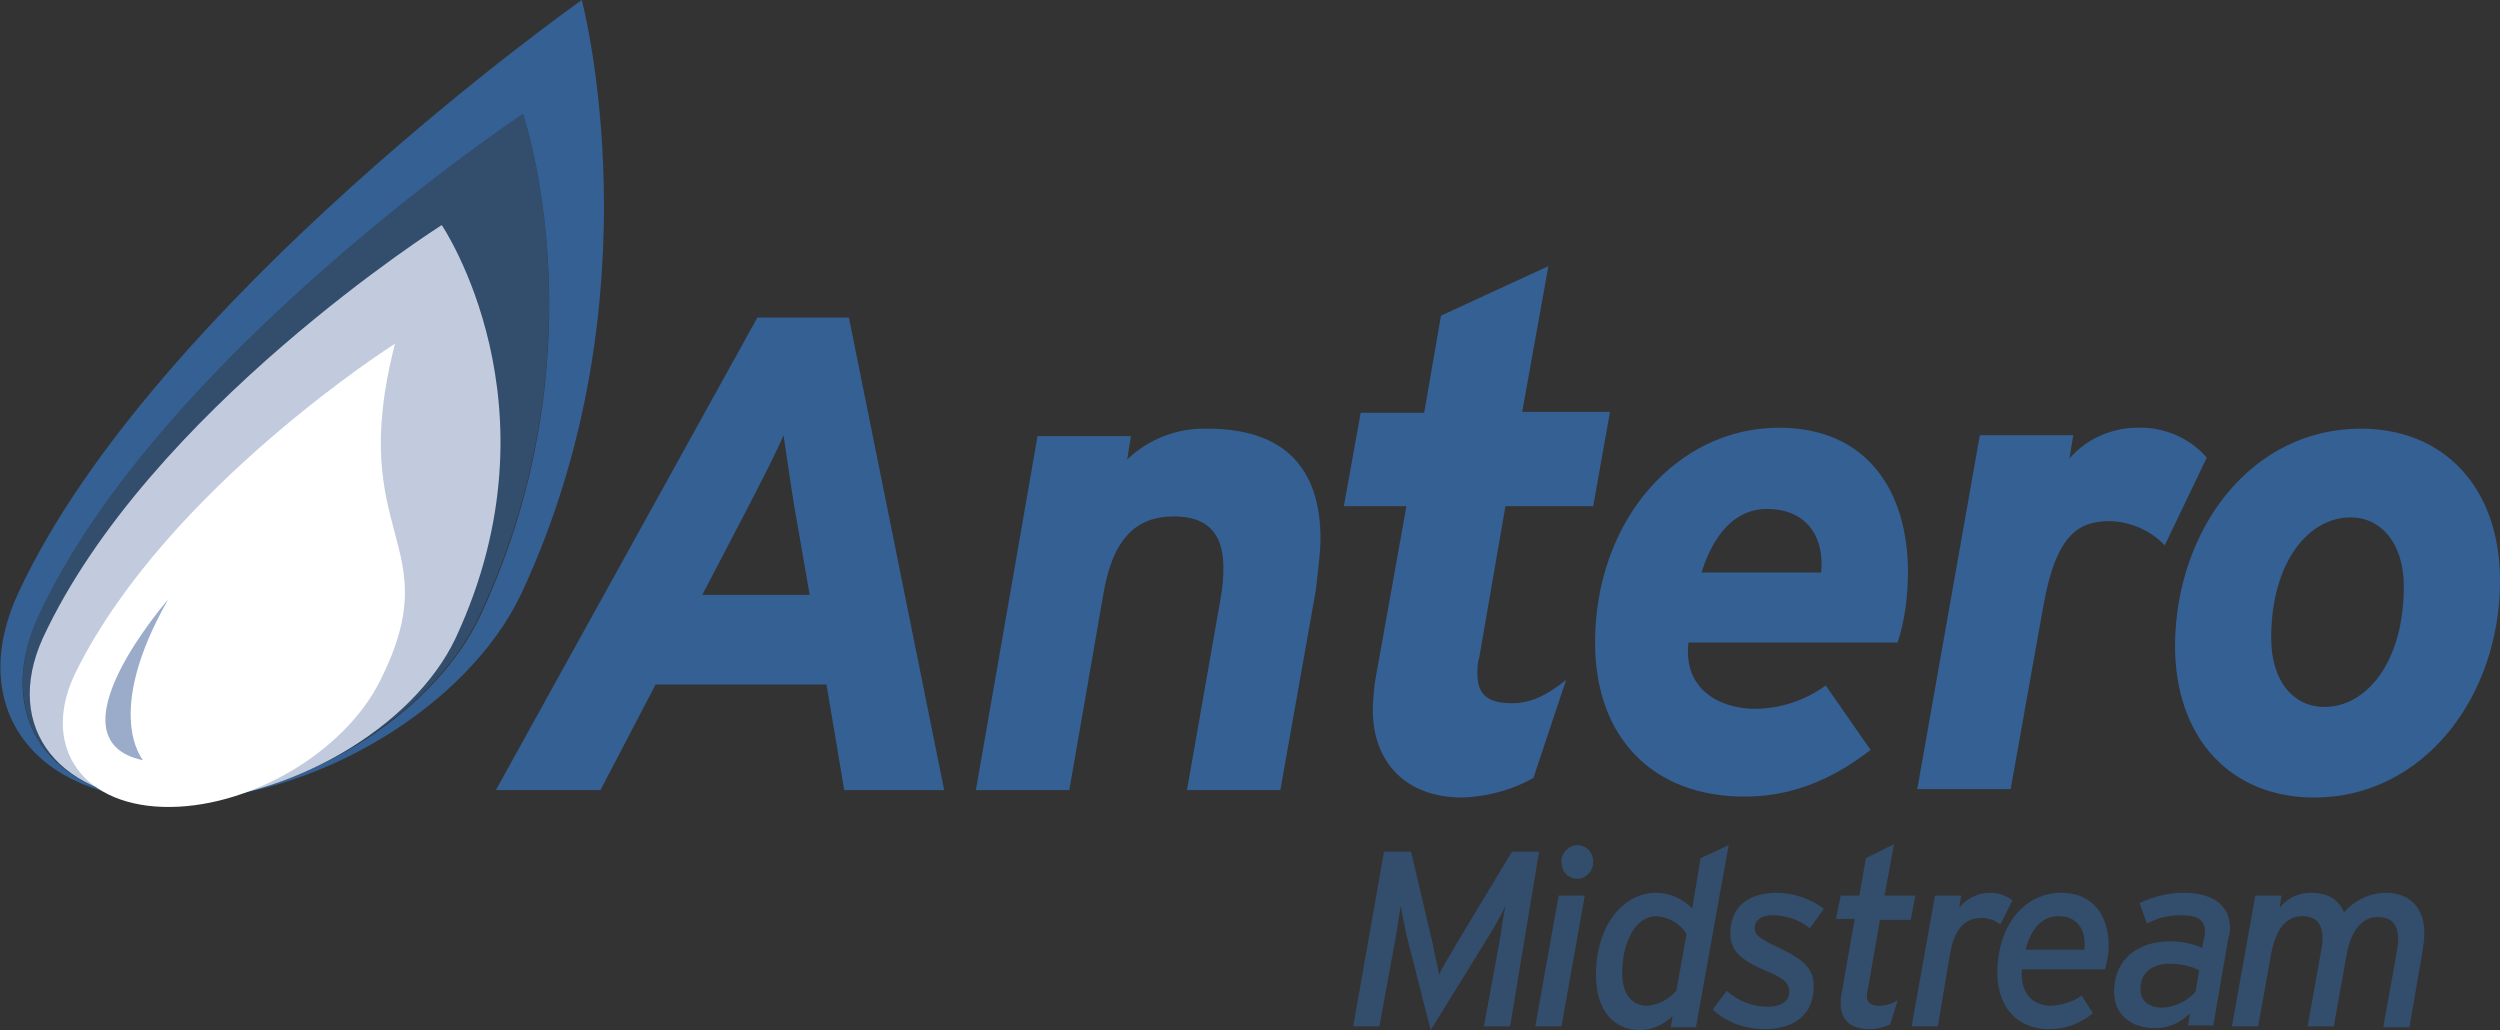 <?xml version="1.0" encoding="utf-8"?>
<!-- Generator: Adobe Illustrator 26.0.0, SVG Export Plug-In . SVG Version: 6.00 Build 0)  -->
<svg version="1.1" id="Layer_1" xmlns="http://www.w3.org/2000/svg" xmlns:xlink="http://www.w3.org/1999/xlink" x="0px" y="0px"
	 viewBox="0 0 267.7 110.3" style="enable-background:new 0 0 267.7 110.3;" xml:space="preserve">
<rect x="0" y="0" width="267.7" height="110.3" fill="#333333" stroke="none"/>
<style type="text/css">
	.st0{opacity:0.6;fill:#346094;enable-background:new    ;}
	.st1{fill:#346094;}
	.st2{fill:#C1CBDD;}
	.st3{fill:#FFFFFF;}
	.st4{fill:#9AACC9;}
</style>
<path class="st0" d="M51.4,65.8c-5.1,11-19.9,19.9-32.9,19.9S-0.9,76.8,4.2,65.8C17.2,38,56,12.2,56,12.2S64.7,37.4,51.4,65.8"/>
<path class="st1" d="M90.4,84.6l-1.9-11.3H70.2l-5.9,11.3H53.1l28-50.6h9.8l10.2,50.6H90.4z M85.1,54.5c-0.5-3-0.9-6-1.2-7.9
	c-0.8,1.9-2.3,4.8-3.9,7.9l-4.8,9.2h11.5L85.1,54.5z"/>
<path class="st1" d="M140.9,63.2l-3.8,21.4h-10l3.6-20.5c0.2-1.1,0.3-2.2,0.3-3.3c0-3.7-1.7-5.5-5.3-5.5c-4,0-6.6,2.3-7.6,8.6
	l-3.6,20.7h-10l6.6-37.9h10l-0.4,2.5c2.3-2.2,5.4-3.4,8.6-3.3c8.2,0,12.1,4.2,12.1,11.8C141.4,59.2,141.1,61.3,140.9,63.2"/>
<path class="st1" d="M203.2,68.8h-22.4c-0.6,5.2,3.6,7.1,7.1,7.1c2.7,0,5.4-0.9,7.6-2.5l4.8,6.9c-4.5,3.5-8.9,5-13.5,5
	c-9.7,0-16-6.2-16-16.5c0-13,8.7-23,19.7-23c9.5,0,13.8,6.9,13.8,15.4C204.3,63.8,204,66.3,203.2,68.8 M189.2,54.5
	c-3.6,0-5.8,3-7,6.8H195C195.4,57.7,193.6,54.5,189.2,54.5"/>
<path class="st1" d="M231.8,58.4c-1.5-1.6-3.6-2.5-5.8-2.6c-3.3,0-5.8,1.2-7.2,9.1l-3.5,19.6h-10l6.7-37.9h10l-0.4,2.5
	c1.8-2.1,4.5-3.3,7.3-3.3c2.8-0.1,5.6,1.1,7.4,3.2L231.8,58.4z"/>
<path class="st1" d="M252.8,45.9c8.9,0,14.9,6.3,14.9,16.3c0,12.4-8.2,23.2-19.9,23.2c-8.9,0-14.9-6.3-14.9-16.3
	C233,56.6,241.1,45.9,252.8,45.9 M248.9,75.7c4.5,0,8.5-4.8,8.5-12.9c0-4.7-2.5-7.4-5.7-7.4c-4.5,0-8.5,4.8-8.5,12.9
	C243.2,73.1,245.7,75.7,248.9,75.7"/>
<path class="st0" d="M164.8,91.2h-2.9L156,101c-0.6,1.1-1.6,2.6-1.9,3.4c-0.1-0.7-0.5-2.3-0.7-3.4l-2.3-9.8h-2.9l-3.3,18.7h2.8
	l1.8-9.8c0.1-0.5,0.4-2.7,0.5-3.1c0.1,0.7,0.4,2.1,0.6,3.1l2.6,10.2l6.3-10.2c0.6-1,1.2-2,1.7-3.1c-0.2,1-0.4,2.1-0.5,3.1l-1.8,9.8
	h2.8L164.8,91.2z M170.6,92.3c0-1-0.7-1.8-1.7-1.8c-0.9,0-1.7,0.8-1.7,1.7v0.1c0,1,0.7,1.8,1.7,1.8
	C169.8,94.1,170.6,93.3,170.6,92.3C170.6,92.4,170.6,92.3,170.6,92.3 M169.7,95.9h-2.8l-2.5,14h2.8L169.7,95.9z M177.3,95.6
	c-3.4,0-6.4,3.4-6.4,8.8c0,3.9,2,5.9,4.7,5.9c1.3,0,2.6-0.6,3.5-1.5l-0.2,1.2h2.7l3.5-19.5l-3,1.4l-0.9,5.4
	C180.2,96.2,178.7,95.6,177.3,95.6 M173.7,104.2c0-3.1,1.3-6.1,3.7-6.1c1.3,0.1,2.5,0.8,3.2,1.9l-1.1,6.1c-0.8,0.9-1.9,1.5-3.1,1.6
	C174.8,107.7,173.7,106.5,173.7,104.2 M195.3,97.3c-1.5-1.1-3.3-1.7-5.1-1.7c-2.6,0-4.7,1.2-4.9,3.9c-0.2,2.3,1.1,3.3,3.9,4.5
	c2,0.8,2.4,1.4,2.4,2.2c0,1-0.9,1.6-2.3,1.6c-1.6,0-3.2-0.6-4.4-1.7l-1.5,2c1.5,1.4,3.5,2.1,5.6,2.1c2.4,0,5-1,5.2-4.2
	c0.2-2.3-1.2-3.3-3.7-4.5c-2.3-1.1-2.6-1.4-2.6-2.2s0.8-1.3,1.9-1.3c1.5,0,2.9,0.5,4,1.4L195.3,97.3z M205.1,95.9h-3.3l1-5.5l-3,1.5
	l-0.7,4h-2l-0.5,2.5h2l-1.4,8c-0.1,0.3-0.1,0.7-0.1,1c0,1.8,1,2.8,3.1,2.8c0.8,0,1.5-0.2,2.2-0.5l0.8-2.6c-0.6,0.4-1.3,0.6-2,0.6
	c-0.8,0-1.3-0.3-1.3-1c0-0.2,0-0.5,0.1-0.7l1.3-7.5h3.3L205.1,95.9z M215.5,96.4c-0.7-0.5-1.5-0.8-2.4-0.8c-1.3,0-2.5,0.6-3.3,1.6
	l0.2-1.3h-2.8l-2.5,14h2.8l1.3-7.7c0.5-3,1.8-3.9,3.4-3.9c0.7,0,1.4,0.2,2,0.7L215.5,96.4z M225.8,101.3c0-3.3-1.7-5.7-5.1-5.7
	c-3.6,0-6.5,3-6.8,7.8c-0.3,4.1,1.9,6.8,5.5,6.8c1.7,0,3.4-0.6,4.7-1.7l-1.2-1.9c-0.9,0.7-2.1,1-3.2,1.1c-2.1,0-3.4-1.4-3.2-3.9h8.9
	C225.6,103,225.8,102.2,225.8,101.3 M223.2,101.7h-6.3c0.5-2.1,1.7-3.6,3.5-3.6C222.5,98.1,223.4,99.6,223.2,101.7 M238.8,99.5
	c0-2.7-2-3.9-5-3.9c-1.6,0-3.2,0.4-4.7,1.1l0.8,2.2c1.1-0.6,2.3-0.9,3.6-0.9c1.8,0,2.6,0.5,2.6,1.7c0,0.3,0,0.5-0.1,0.8l-0.2,1
	c-1.1-0.5-2.3-0.7-3.5-0.7c-2.9,0-5.6,1.5-5.9,4.8c-0.3,3,1.8,4.5,4.4,4.5c1.4,0,2.7-0.6,3.7-1.6l-0.2,1.3h2.7l1.6-9.3
	C238.7,100.2,238.8,99.8,238.8,99.5 M235.5,103.9l-0.4,2.3c-0.9,1-2.1,1.6-3.5,1.7c-1.7,0-2.5-0.9-2.4-2.2c0.1-1.6,1.3-2.5,3.1-2.5
	C233.4,103.2,234.5,103.4,235.5,103.9 M259.6,99.9c0-2.7-1.6-4.3-4.1-4.3c-1.7,0-3.4,0.8-4.5,2.1c-0.6-1.4-1.7-2.1-3.6-2.1
	c-1.3,0-2.5,0.6-3.3,1.6l0.2-1.3h-2.8l-2.5,14h2.8l1.4-7.8c0.5-2.6,1.6-4,3.3-4c1.5,0,2.2,0.8,2.2,2.4c0,0.5-0.1,1.1-0.2,1.6
	l-1.4,7.8h2.8l1.4-7.8c0.5-2.6,1.7-3.9,3.3-3.9c1.5,0,2.2,0.8,2.2,2.4c0,0.5-0.1,1.1-0.2,1.6l-1.4,7.8h2.8l1.4-8.1
	C259.5,101.2,259.6,100.6,259.6,99.9"/>
<path class="st1" d="M170.6,54.2h-9.4l-2.8,16.2c-0.2,0.6-0.2,1.2-0.2,1.8c0,2.4,1.4,3.1,3.7,3.1c2.1,0,3.8-0.9,5.8-2.5l-3.5,10.5
	c-2.3,1.3-4.9,2-7.6,2.1c-6.1,0-9.6-3.8-9.6-9.4c0-0.8,0.1-1.8,0.2-2.8l3.4-19h-6.7l1.8-10h6.8l1.8-10.4l11.5-5.3L163,44.1h9.4
	L170.6,54.2z"/>
<path class="st1" d="M62.3,0c0,0-45.8,32.3-60.3,63.4c-5.7,12.2,1.5,22.1,16,22.3c-12.7-0.2-18.9-9-13.8-19.9
	C17.2,38,56,12.2,56,12.2s8.7,25.2-4.5,53.6c-5.1,11-19.8,19.9-32.9,19.9c14.9,0,31.6-10,37.3-22.3C70.7,31.6,62.3,0,62.3,0z"/>
<path class="st2" d="M48.8,68.3c-4.5,9.6-18,17.5-30.2,17.5S0.2,78,4.6,68.3C15.9,44,47.3,24.1,47.3,24.1S60.4,43.4,48.8,68.3"/>
<path class="st3" d="M40.7,72.9c-3.9,7.8-14.3,13.8-23.3,13.5S4.3,79.5,8.2,71.8c9.8-19.6,34.1-35,34.1-35
	C36.9,57.7,48.2,58,40.7,72.9"/>
<path class="st4" d="M18,64.2c0,0-13.1,15-2.7,17.2C15.3,81.3,11,76.5,18,64.2"/>
</svg>
